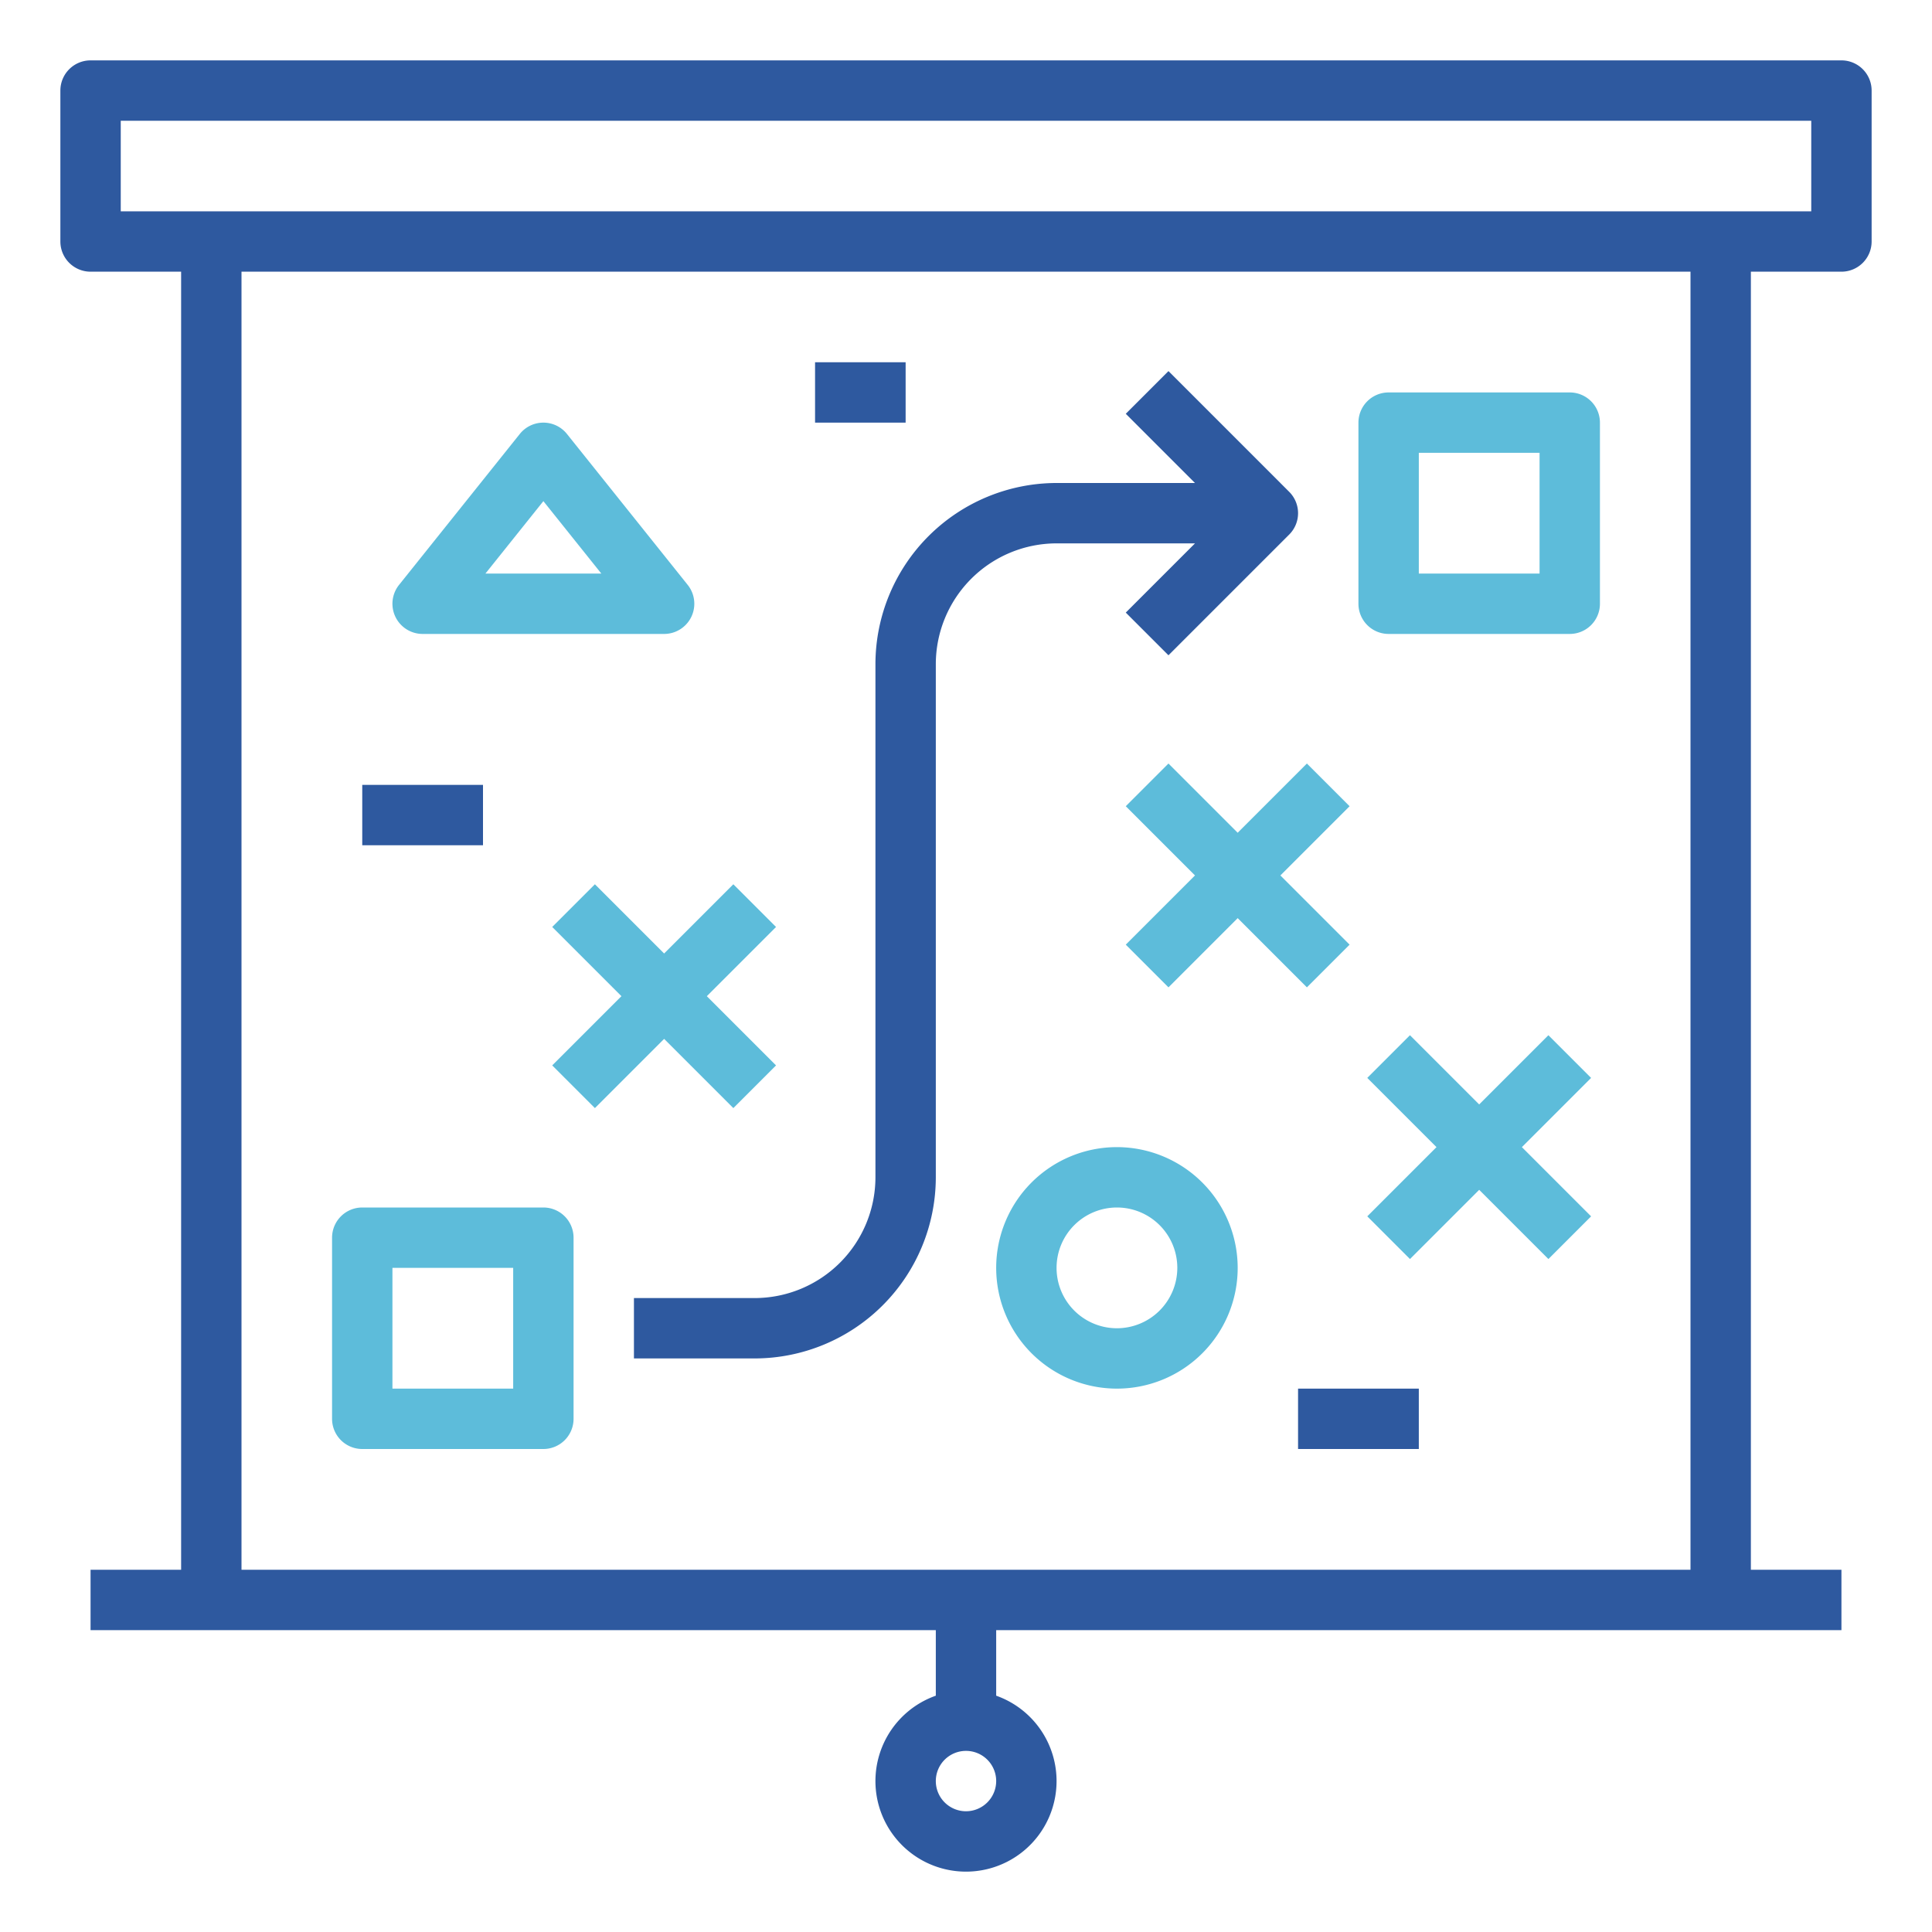 <svg height="512" viewBox="0 0 512 512" width="512" xmlns="http://www.w3.org/2000/svg"><path d="M488 16H24a8 8 0 00-8 8v40a8 8 0 008 8h24v344H24v16h224v17.376a24 24 0 1016 0V432h224v-16h-24V72h24a8 8 0 008-8V24a8 8 0 00-8-8zM256 480a8 8 0 118-8 8.01 8.01 0 01-8 8zm192-64H64V72h384zm32-360H32V32h448z" fill="#2e599f"/><path d="M96 384h48a8 8 0 008-8v-48a8 8 0 00-8-8H96a8 8 0 00-8 8v48a8 8 0 008 8zm8-48h32v32h-32zm264-168h48a8 8 0 008-8v-48a8 8 0 00-8-8h-48a8 8 0 00-8 8v48a8 8 0 008 8zm8-48h32v32h-32zm-80 184a32 32 0 1032 32 32.037 32.037 0 00-32-32zm0 48a16 16 0 1116-16 16.018 16.018 0 01-16 16z" fill="#5dbcda"/><path d="M232 312a32.037 32.037 0 01-32 32h-32v16h32a48.055 48.055 0 0048-48V176a32.037 32.037 0 0132-32h36.686l-18.343 18.343 11.314 11.314 32-32a8.001 8.001 0 000-11.314l-32-32-11.314 11.314L316.686 128H280a48.055 48.055 0 00-48 48z" fill="#2e599f"/><path d="M157.657 234.343l-11.314 11.314L164.686 264l-18.343 18.343 11.314 11.314L176 275.314l18.343 18.343 11.314-11.314L187.314 264l18.343-18.343-11.314-11.314L176 252.686zm152-32l-11.314 11.314L316.686 232l-18.343 18.343 11.314 11.314L328 243.314l18.343 18.343 11.314-11.314L339.314 232l18.343-18.343-11.314-11.314L328 220.686zm100.686 72L392 292.686l-18.343-18.343-11.314 11.314L380.686 304l-18.343 18.343 11.314 11.314L392 315.314l18.343 18.343 11.314-11.314L403.314 304l18.343-18.343z" fill="#5dbcda"/><path d="M344 368h32v16h-32zM216 96h24v16h-24zM96 208h32v16H96z" fill="#2e599f"/><path d="M112 168h64a8 8 0 006.247-12.997l-32-40a8 8 0 00-12.494 0l-32 40A8 8 0 00112 168zm32-35.193L159.355 152h-30.71z" fill="#5dbcda"/></svg>